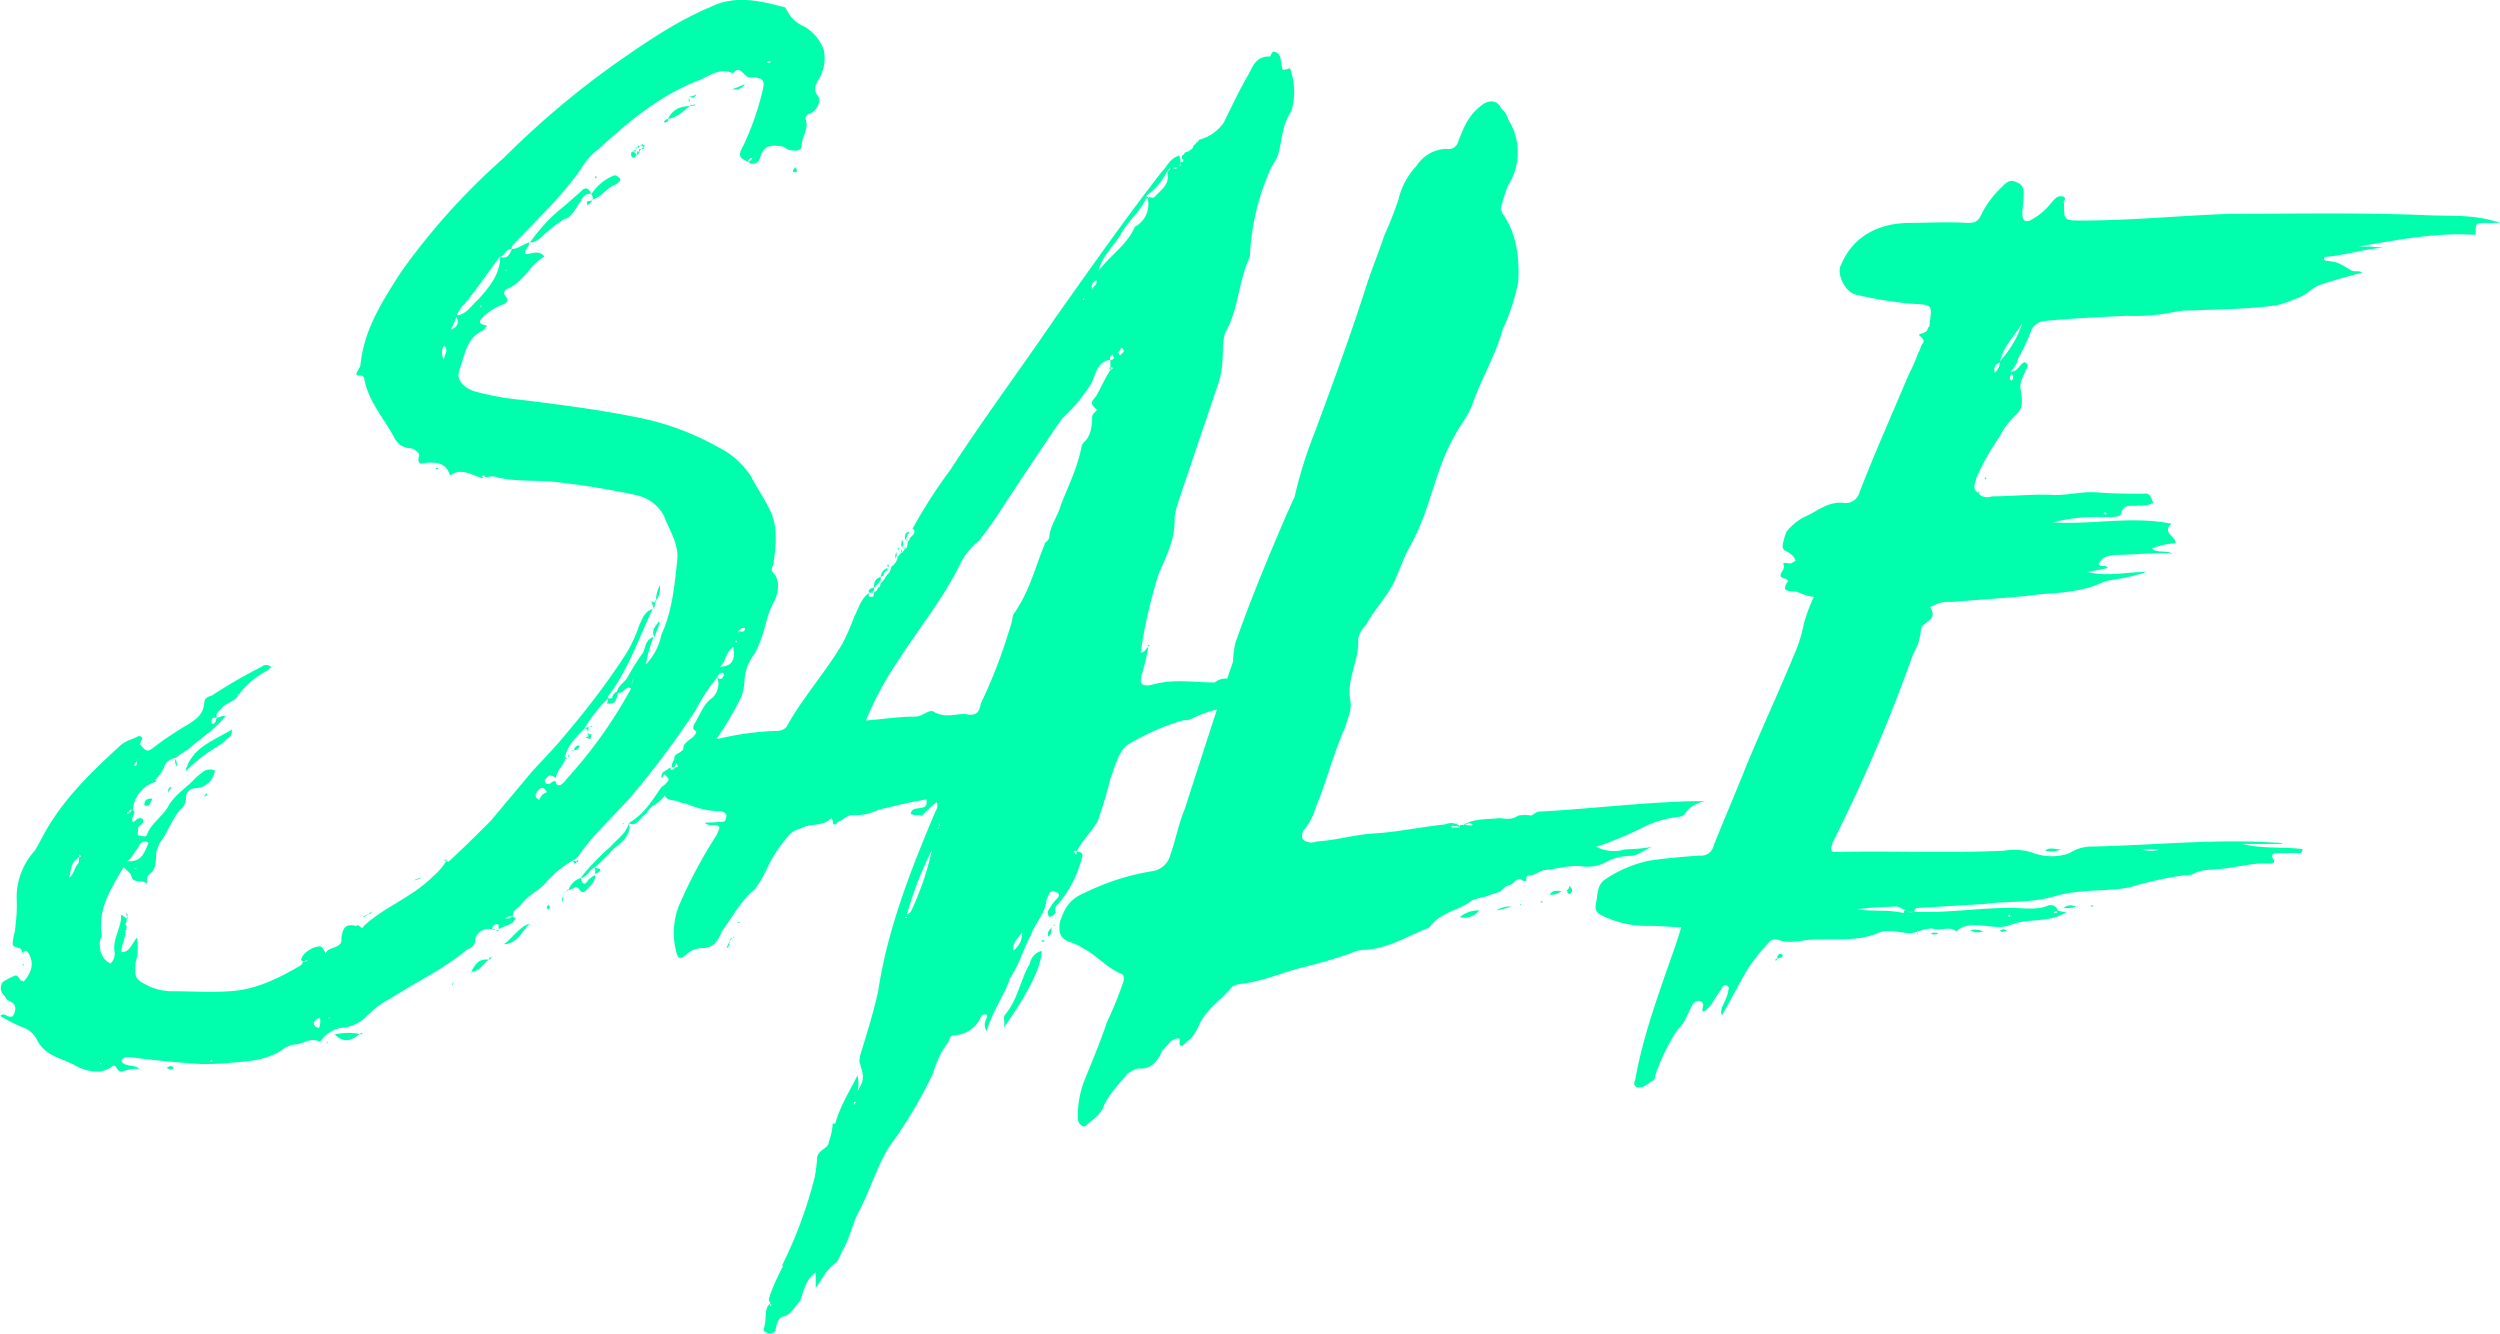 <?xml version="1.0" encoding="UTF-8"?> <svg xmlns="http://www.w3.org/2000/svg" viewBox="0 0 371.63 198.27"><defs><style>.cls-1{fill:#00ffad;}</style></defs><title>Ресурс 5</title><g id="Слой_2" data-name="Слой 2"><g id="Слой_1-2" data-name="Слой 1"><path class="cls-1" d="M19.74,120.46c-.38-.2-.58,0-.58.38-.19-.19-.39-.19-.19.2l.19-.2c.2-.19.39-.19.39-.58,1,.58-.19,1,.19,1.94.39,0,.78-1,1.55-.39v.39c-.19.39-.77.58-.77,1,0,.58-.2,1,.19,1s1,.39,1.16-.19c.58-1.55,2.13-2.51,3.1-4.06.77-1.55,2.51-2.71,3.68-3.87a10.62,10.62,0,0,1,1.54-1.36,1.81,1.81,0,0,1,1.75-.19A3,3,0,0,1,29,117.17a1.38,1.38,0,0,0-1.35,1.54,2,2,0,0,1-.78,1.55c-1.35,1.55-1.93,3.49-3.09,5a7.65,7.65,0,0,0-.58,1.54c0,1.36,0,2.52-1.16,3.29-.39.39,0,1.55-.39,1.17-.58-.58-1.74.19-2.13-1,0-.39-.58-.78-1.16-1.36-1.75,3.1-3.68,5.81-3.29,9.68a1.27,1.27,0,0,1-.2,1.16c-.19,1.74.39,2.91,1.55,3.49a2,2,0,0,0,.58-1.94c-.19-1.74,1-3.48,1-5,0-.78.58.39,1,.19h-.2a1.47,1.47,0,0,1-.19,1h.19v.77h-.19c.19,1-.58,2.13-.58,3.29,1.36,0,1.55-1.35,2.32-2.12a7.74,7.74,0,0,1-.19,3.67c-.19,2.33,0,2.52,1.94,3.49a8.36,8.36,0,0,0,3.67.77c2.71,0,5.62.19,8.32,0,3.88-.19,7.36-1.93,10.65-3.87.19-.19.19-.39.39-.58.19,0,.38.19.58-.19-.2,0-.39.19-.58.19a.67.67,0,0,1-.39-.19c.19-1.17,2.32-2.33,3.1-1.94a4.48,4.48,0,0,1,.58,1h0c.19-.78,1.16-.78,1.74-1.16a.9.9,0,0,0,.58-1c.19-1.94.77-2.32,2.32-1.94v-.19c.58.19.78.77,1,.19,3.1-2.9,7.16-4.25,10.26-7.35a9.36,9.36,0,0,0,2.13-2.52H66c.39.2.58.39.78.2,2.12-1.94,4.06-3.88,6.19-6,1.93-2.33,4.06-4.84,6-7.17,1.74-1.93,3.68-3.87,5.22-5.8a116.82,116.82,0,0,0,8.33-11A20.2,20.2,0,0,0,95,93c.58-1.16.78-2.13,2.13-2.51v-.2c-2.13,4.46-3.67,9.1-6.58,13a.72.72,0,0,0-.19.58,19.79,19.79,0,0,0-3.49,4.45c-1.35,1.36-2.51,2.52-2.9,4.26a.19.19,0,0,0-.19.2l.19.19c-.39,1-1.16,1.55-1.35,2.71a1.26,1.26,0,0,0-1-.39c-.39.39-.78.58-.58,1s.58.19.77.19a1,1,0,0,1,.78-.38c0,.38.19.77.77.58.19-.2.58-.39.77-.78a68.27,68.27,0,0,0,9.68-13.55c0-.38.2-.77.2-1.16v-.38h.19c-.19.58.19.38-.19,0a15.46,15.46,0,0,1-.2,1.54c-.77-.58-1.16,1-2.13.58.2-1.16,1.36-1.54,1.75-2.51A30.94,30.94,0,0,1,95.61,97c.39-1,.39-1.94,1.55-2.32A20.49,20.49,0,0,0,96,98.78a8.94,8.94,0,0,0,2.32-4.45c1.55-3.29,1.94-7.16,2.33-10.84.38-2.52-1.16-4.65-1.94-6.78a6.08,6.08,0,0,0-4.06-3.09,115,115,0,0,0-11.81-1.94c-2.9-.38-6.19,0-9.1-.77-.38-.2-1.16,0-1.55,0-.19-.2-.38-.39-.58,0l.2.19c-1.55-.39-3.1-1.55-4.65-.58-.19.19-.38,0-.38-.19-.78-1.74-2.13-1.55-3.49-1.55-.58.19-1.35.39-1-1,.2-.39-.77-1.16-1.35-1.16a2.68,2.68,0,0,1-2.32-1.55c-1.55-2.9-3.87-5.42-4.46-8.71-.19-1-1.16-.19-1.16-.77,0-.39.58-1,.58-1.36.58-5.42,3.29-9.48,6-13.74a99.29,99.29,0,0,1,15.29-17,130.37,130.37,0,0,1,17-14.32c4.45-3.1,8.71-6,13.74-8.13,3.48-1.75,7.16-1,10.84,0,.39,0,.39.38.58.58a4.9,4.9,0,0,0,2.51,2.32,6.45,6.45,0,0,1,2.91,3.48,5.88,5.88,0,0,1-.39,3.68c-.39,1-1.55,1.94-.39,3.29.39.58-.19,2.13-1.35,2.52-.39.19-.58.38-.58.77.58,1.55-.58,2.52-.58,4.07,0,.58-.78.77-1.55.58-.58,0-.77-.39-1.36-.58-1.74-.2-2.71-.2-3.29,1.74a1.07,1.07,0,0,1-1.74.58c.39-.19.58-.39.58-.58h-.19c-.39.19-.39.39-.39.58-1.35-.58-1.55-1-.77-2.32A41.85,41.85,0,0,0,113.23,14c.58-2.13.38-2.51-1.94-2.51-.77-.2-1.35-1.94-2.32-.58-2.13-1-3.68.58-5.42,1.16C97.74,14.39,93.29,18.26,89,22.13a10.15,10.15,0,0,0-2.71,3.1c-2.9,4.06-6.38,7.35-9.87,11a1,1,0,0,0-.38.78c-1,0-1,1.16-1.75,1.16-1.74,2.32-3.29,4.64-5.22,7a4.53,4.53,0,0,0-1.16,1.74A11.48,11.48,0,0,1,67,49c.19,0,.19,0,0,.19V49c1-.39,1.35-1,.77-2.13,1.55,0,2.33-1.55,3.29-2.32,1.55-1.75,3.29-3.68,3.29-6.39,1,.38,1.36-.2,1.75-1.16,1,0,1.74-.78,2.71-1h-.2c.2.58-.58,1-.58,1.74.78.19,1.94-.77,2.9.39-2.32,1.35-3.09,3.87-5.61,4.84a.61.61,0,0,0-.19,1c.58.78.19,1.17-.58,1.36a9.37,9.37,0,0,0-2.71,1.74c-1.16,1.16,0,1.16.58,1.36-.2.19-.39.58-.78.77-2.32,1.16-2.51,3.48-3.29,5.61-.58,1.55.2,2.52,1.94,3.29a41.19,41.19,0,0,0,7.35,1.36c6.2.77,12.39,1.55,18.58,2.9a40.36,40.36,0,0,1,10.46,4.07,12.32,12.32,0,0,1,5,4.45c.77,1.55,1.74,2.9,2.52,4.45,1.54,2.71,1.16,5.61.77,8.52,0,.38-.58.58,0,1.35,1,1,.77,2.71.19,4.07-1.16,1.93-1.35,4.06-2.13,6a10.46,10.46,0,0,1-1,2.12,6.7,6.7,0,0,0-1.36,3.88,9.51,9.51,0,0,1-.39,2.12,45.09,45.09,0,0,1-3.87,6.59c-1.74,1.74-2.51,4.06-4.26,5.61-.58.39-.77,1.55-1.74.58-.19-.19-.58.19-.77.58a5.8,5.8,0,0,1-2.32,2.9c-.58.2-1,1-1.36,1.36-1,.77-1.35,1.93-2.51,1.35C95.81,121,97,118.91,98.32,117a3.18,3.18,0,0,0,1.55-2.51h-.19c.39,0,.58-.2.58-.39.58,0,.77-.39,1-1.16H101c.58-.19,1.36-.58.58-1.36-.19-1.16,1-1.54,1.55-2.13.39-.58.58-.58,0-1-.19-.2,0-.78.2-1,.77-1.36,1.35-2.9,2.51-3.68a2.82,2.82,0,0,0,.78-3.09c.38.38.77.38,1-.39,0-.2-.19-.39-.58-.2v-1c1.75,0,2.33-1,1.94-2.91-1.16.78-1,2.13-1.94,2.91,0,.38,0,.58.2.77-.2.19-.58.58-.58.78a27.19,27.19,0,0,0-3.29,5,136.57,136.57,0,0,1-8.91,12c-2.71,3.29-6.19,6.19-8.51,9.68-.39.38-.58.58-.78.58a15.79,15.79,0,0,0-3.67,2.9c-1.17,1.55-2.91,2.13-4.07,3.68-.39.58-1.35.77-1.16,1.74a1.84,1.84,0,0,0-1.36.39v-.2a.91.91,0,0,0,1.17-.19c.38.19.77.19.38.58-.38.77-1.55.77-2.32,1.35,0-.38,0-.77-.19-.77a.71.71,0,0,0-.78.77,2.06,2.06,0,0,0-2.51,1.36c0,1.35-.78,1.35-1.36,1.74-3.48,2.9-7.35,4.65-11.22,7.16A13,13,0,0,0,54.58,151a6,6,0,0,1-3.29,1.74,4.57,4.57,0,0,0-3.68,2.13c-1.54-.77-2.51.39-3.87.39a3.61,3.61,0,0,0-1.74.77c-2.32,1.55-4.84,1.74-7.55,1.94a37.9,37.9,0,0,1-4.64.19c-3.49-.19-7-.58-10.45-1-.39,0-1-.19-1.36.58.77,1,1.94.39,2.71,1.16a5.72,5.72,0,0,0-2.52.39c-1,.19-.77-1.55-1.74-.58a4.7,4.7,0,0,1-1.74.58,6.55,6.55,0,0,1-3.68-1c-1.93-1-4.45-1.35-5.61-3.87a3.78,3.78,0,0,0-2.13-1.74C2.13,152.2,1,151.62,0,151c.19,0,.19-.19.39-.19.38-.2,1.35,1,1.74-.2.39-1,0-1.55-1-1.93a1.74,1.74,0,0,1-.39-.58A1.55,1.55,0,0,1,.39,146a8.73,8.73,0,0,1,1.93-1c.39,0,.58.58.78.77.19,0,.38,0,.38.2,1-1.16,1.75-2.52.78-4.26-.39-.58-.58-.39-1,0v-.2c0-1-1.55-.38-1.35-1.35,0-1,.38-1.55.38-2.52a22.59,22.59,0,0,0,.2-3.67,10.32,10.32,0,0,1,2.71-7.55c.19-.39.58-1,.77-1.36,2.9-5.8,7.36-10.06,12-14.32a4.7,4.7,0,0,1,1.36-.77,9.45,9.45,0,0,0,1.35-.59c1.16.39-.39,1,.39,1.55.58.58.77,1,1.74.2a49.92,49.92,0,0,1,5.22-3.49c1.17-.77,2.13-1.35,2.33-3.09,0-.78.58-1,1.16-1.17a73.08,73.08,0,0,1,7.35-4.25,1,1,0,0,1,1.55.19v-.19c-.38.19-.58.58-.77.58a13,13,0,0,0-4.26,3.67v-.19h-.19l.19.19c-.39.78-1.36,1-2.13,1.55-.39.58-1.35,1-1,1.75h-.58c-.19.19-.38.58-.19.77.19.39.39,0,.58-.19a1,1,0,0,1,.19-.58c.39,0,.78-.39,1.36-.2v-.19c-1.55,2.13-3.87,3.48-5.81,5.22a13.8,13.8,0,0,0-1.74,1.17,2,2,0,0,0-1.74,1.54A6.19,6.19,0,0,1,23,116l.2.19A4.78,4.78,0,0,0,19.74,120.46ZM3.29,141.55h0c.19.2,0-.19,0,.2Zm.19,2.13c0-.19,0-.19-.19-.38h.19a.19.19,0,0,0,.2.19C3.48,143.49,3.48,143.49,3.48,143.68Zm6.78-13.16c.77-.58.77-1.55,1.35-2.13.2-.19,0-.58.2-1,.19,0,.38,0,0-.39a.26.26,0,0,0,0,.39C10.45,128.2,10.65,129.17,10.26,130.52ZM15.1,158c-.2,0-.39,0-.2.19h.2Zm3.48-24h0Zm.19,3.48v.77h-.19c.19,0,.19-.38.19-.38a.6.6,0,0,0-.19-.39Zm0-3.87v0Zm0,2.13c.2,0,.2.38.2.38a.59.59,0,0,1-.2.39H19C19,136.33,18.77,136.13,18.77,135.75Zm3.3-10.45c-.78-.58-1.36.19-1.55.77-.58.58-.78,1.36-1.55,1.94h0c-.2,0,.19.19,0,0C21.1,128.2,21.48,126.65,22.07,125.3Zm-1.94-11.81a.67.67,0,0,0-.19.39h.19l.19-.2v-1l.2.19v-.19C20.32,112.91,20.32,113.1,20.13,113.49Zm.19,15.68-.19-.2a.19.19,0,0,1-.19.2h.38Zm2.13-10.46c.2,0,.2.2,0,.39-.19.78-.58.78-1,.58C21.48,118.91,21.87,118.71,22.45,118.71Zm.78-2.51V116H23Zm2.51,42.58c.2.19-.39.19-.58.19a.67.67,0,0,0-.39-.19C25.16,158.39,25.74,158.39,25.74,158.78Zm-.77-41c.19,0-.2-.2,0,0Zm.58-.78c-.2.2-.39.58-.58.78C25,117.17,25.16,117,25.55,117Zm-.2-.38c.2.19.2.19.2.38A.57.57,0,0,0,25.35,116.59Zm1-2.71c0-.39-.19-.78-.19-1.16A.92.92,0,0,0,26.32,113.88Zm-.19-.2c.39,0,0,0,.19.2C26.13,113.88,26.13,113.88,26.13,113.68Zm8.32-5.22c0,1-.39,1.16-.77,1.35a5.19,5.19,0,0,1-1.16,1,23.23,23.23,0,0,0-5,3.87C28.45,111.17,31.55,110.2,34.45,108.46Zm-7,6.38v0Zm2.71-1v0Zm.2,0h0Zm.38,4.06v.2c0,.19-.38.19-.38.38C30.39,118.33,30.39,118.14,30.77,117.94Zm0,.58h0Zm.78,39.1h-.19c-.2.19-.2.19,0,.19h.19Zm2.13-51.29h0v0Zm6.77-7.16c-.38.19-.38,0,0,0,.2,0,0-.39,0,.19Zm6.78,52.26c-.2.19-.58.38-.58.58a.7.7,0,0,0,.77.77c.19-.19.19-.77.19-1S47.61,151.23,47.23,151.43Zm.58,3.29c-.2,0-.2,0-.2.19Zm1,.19c-.19.19-.19.39-.19,0Zm.2,0h0Zm0-3.48a.2.2,0,0,0-.2-.2v.2Zm.39-11h0Zm.19-.19v0Zm.19,13.55a9.46,9.46,0,0,1,4.07,0l-.2-.2C52.45,154.52,51.29,155.3,49.74,153.75Zm3.87-.2h.2v.2Zm1.55-17.8c-.38,0-.77.38-1.16.58v-.2c.39,0,.78-.38,1.16-.58Zm-1.16.58h0v0Zm1.16-.78c-.19,0-.19.2,0,0v.2C55,135.36,55.36,135.55,55.16,135.55Zm7.36-5c-.39.2-.78.2-1.16.39A2.76,2.76,0,0,1,62.52,130.52Zm0-.19c-.2.19-.2.19,0,.19ZM65,69.55c.2.2.2.2,0,.2h-.19v-.2Zm1-18.19a2.08,2.08,0,0,0,0,2.13C66,52.71,66.78,52.13,66,51.36Zm0,76.45c.39.2,0,.2,0,.2l.39-.2ZM67.36,146l-.2.38C67.36,146.39,67.36,146.39,67.36,146Zm-.2.58v0Zm2.71-1.94a.19.19,0,0,0,.2-.19Zm3.1-1.93h-.39c-.77.58-1.35,1.74-2.51,1.74C70.65,143.3,71.23,142.33,73,142.72ZM71.61,45.36h-.19v.39Zm0,25.55.2.19c0-.39.19-.19.38-.19Zm1.55,71.42a2.48,2.48,0,0,1-.58.39H73C72.58,142.52,72.58,142.33,73.16,142.33Zm0-4.07c.39-.38.78.39,1,0Zm5.62-1c-1.17,1.16-1.94,3.09-3.88,3.09C76.26,139.43,77.23,137.68,78.78,137.3Zm-3.68-97h.19v-.2Zm11.42-12c.77-.58,1.16,0,1.35.58-1-.2-1.35.77-1.74,1.35C85.55,31,85,32.2,84,32.58l.19-.19a16.67,16.67,0,0,0-2.9,2.13c-.77.58-1.35,1.55-2.71,1.55h.2a24.59,24.59,0,0,1,4.83-5.23h0C84.58,30.07,85.36,29.29,86.52,28.33ZM79,119.3h.39a1,1,0,0,1,.77-.39,1.73,1.73,0,0,1,1.16-1.16l-.19-.2.19.2c-.39-.58-.77-1-1.35-.2-.39.39-.58,1,.19,1.36-.19.19-.58.19-.77.39Zm2.52,15.87a.2.2,0,0,1-.2-.2c0-.19,0-.38.2-.38,0-.2.19,0,.19.19S81.68,135.17,81.49,135.17Zm1.16-19.94v0Zm1.16,18.39c-.39,0,0,.39-.2.39-.19-.39-.19-.39,0-.58s-.19.19,0,.19Zm.58-1.36v.2c-.2,0-.39.19-.78.19C84,132.65,84.19,132.65,84.39,132.26Zm-.58,1.36h-.2v-1A1.7,1.7,0,0,0,83.81,133.62Zm.58-20.9c-.2,0-.39-.2-.58-.2v.39C84,112.91,84.19,112.72,84.39,112.72Zm-.2-80.33-.19.19Zm.2,80.33v-.2c0-.19.19-.39.19-.58A1.21,1.21,0,0,1,84.39,112.72Zm1.93,17.8c.2,1,.58,1.16,1.17.2.38-.2.58-.59,1-.59v-.19a2.41,2.41,0,0,1-.77,1.74c-.58.58-1,1.55-1.74.39-.39-.58-1.16.39-1.55.19v.2A2.81,2.81,0,0,1,86.32,130.52Zm-1-19c-.39.2-.58.2-.78.39.2-.19.39-.19.58-.39Zm.58-.77.19.19c-.19.58-.58.58-1,.58h.2C85.36,111.17,85.55,111,85.94,110.78Zm0,17.42a1.5,1.5,0,0,0-.78-.19.57.57,0,0,1,.2.38c.19,0,.58-.19.19-.38Zm-.39-.19.39.19v-.77C85.94,127.81,85.94,128,85.55,128Zm5.81-1.94a39.85,39.85,0,0,1-2.91,2.9c-.77.2-1.16,1.55-2.13,1.55a34,34,0,0,1,4.46-4.64c1-1.16,2.32-1.94,2.71-3.49C93.87,124.13,92.52,125.1,91.36,126.07ZM86.9,108.26c.39,0,.59.39.39.78a2.07,2.07,0,0,0,.2-1C87.29,108.07,87.1,108.26,86.9,108.26Zm1,1.16V109a1.07,1.07,0,0,1-1,.58C87.29,109.62,87.87,110.2,87.87,109.42Zm-.19-79.16-.39.2c-.19-.39,0-.59.2-.59a.73.73,0,0,0,.58-.19h-.2C88.07,29.87,87.87,30.07,87.68,30.26Zm.19,79.16h0c-.19-.38-.38-.38-.58-.38C87.49,109.42,87.68,109.62,87.87,109.42Zm.2-1.54c-.2,0-.39.19-.58.19C87.68,107.88,87.87,108.26,88.07,107.88Zm-.2-79A7.13,7.13,0,0,1,91,26.2c.39-.2.58-.2,1,.19.58.39-.2.78-.39,1-1.35.39-2.13,1.93-3.68,2.32h.2C88.07,29.49,88.26,29.29,87.87,28.91Zm.58-2.71v.19c0,.19.2.19.2,0A.19.19,0,0,0,88.45,26.2Zm.78,103.16c0,.19-.58.58-.78.58v-1C88.65,129.17,89.23,129,89.23,129.36ZM88.65,26.2c-.2.19-.2.19,0,.19ZM91,103.81h-.19c.19.2.38.39.58.58a1.7,1.7,0,0,1-1,.2H90.2a1.5,1.5,0,0,0,.19-.78Zm-.77.78h0Zm1.54-1.75c.2.58-.19,1-.38,1.55-.2-.19-.39-.38-.58-.58H91C91,103.42,91.36,102.84,91.74,102.84Zm1,19.55-.19.2v-.2Zm1.16-99.1c-.19-.19-.19-.77.2-.77.19.19.38.19.58.58h-.2C94.45,23.49,94.07,23.49,93.87,23.29Zm.78-1.16-.2-.19v.58h-.38C94.26,22.33,94.45,22.33,94.65,22.13Zm-.2-.19H95v-.39c-.19.2-.38.39-.38.58Zm0,.58h.2v.58h-.2c.39,0,.39-.39.58-.58Zm.2,52.06h0Zm1-53c.2,0,0,.39,0,.39v.19a.62.62,0,0,0-.58-.58C95.23,21.55,95.61,21.36,95.61,21.55Zm0,.58H95v.39c.2-.19.2-.39.58-.58Zm1.17,67.36h.77l-.19-.19a8.11,8.11,0,0,1-.2,1v.2C97,90.07,97,89.68,96.78,89.49Zm.19,0c-.19,0-.19,0-.19-.19.19,0,.19,0,0,.19Zm1,2.9c-.2,1-.58,1.55-.78,2.33C96.78,93.75,97.36,93.17,97.94,92.39ZM98.13,87c0,1.16-.19,1.94-.77,2.33l.19.19A4,4,0,0,1,98.13,87Zm.58,27.68h0a1.07,1.07,0,0,1-.39,1A1.07,1.07,0,0,1,98.71,114.65Zm.19-96.39-.19-.19c.19-.39.39-.39.58-.39C99.49,18.07,99.1,18.07,98.9,18.26Zm-.19,96.39h0c.19,0,.39-.19.58-.19C99.29,114.84,98.9,114.84,98.71,114.65Zm.58-97c.78-1.55,1.94-1.93,3.68-1.93l-.19-.2C101.61,16.52,100.65,17.49,99.29,17.68Zm.58,96.78h-.19v-.39h.19c-.38,0-.58.19-.58.39Zm1.16-2.33v.78h.2c-.58,0-.78.77-1,1.16h-.39C99.87,112.91,100.65,112.52,101,112.13Zm.58-.58c-.38,0-.38.2-.58.58C101.42,112.13,101.42,111.94,101.61,111.55ZM103.55,14c-.39.58-.39.58-1.16.39A2.67,2.67,0,0,0,103.55,14Zm-1.16,1c0,.2,0,.2.19,0a2,2,0,0,1-.19-.58Zm1,.58a.36.36,0,0,1-.58,0l.19.2C103,15.55,103.16,15.55,103.36,15.55Zm1.16,96,.19-.38h-.19Zm4.26-98.32a13.48,13.48,0,0,0,1.93-.77A1.67,1.67,0,0,1,108.78,13.23Zm1.16,80.52a.48.48,0,0,0,.77-.2v-.19c-.58-.19-.58.19-1,.39.2.58,0,.77-.19,1.35-.19.2-.39.2,0,.39,0-.19,0-.39-.19-.39A8.2,8.2,0,0,0,109.94,93.75ZM114.2,9.17H114a.19.19,0,0,0,.2.19c.19,0,.19,0,.38-.19C114.39,9.17,114.39,9,114.2,9.17Zm4.25,16.06c0,.19,0,.39-.19.39,0,0-.39,0-.39-.2s.39-.58.39-.58Z"></path><path class="cls-1" d="M106.85,109.81a42.89,42.89,0,0,1,8.51-1.16,1.9,1.9,0,0,0,1.55-.58c2.32-4.26,5.81-8.13,8.32-12.39A35.41,35.41,0,0,0,127,91.62c.59-1,.78-2.32,2.13-3.49,0,.58,0,.58.58.58,0,0,.2,0,.2-.58.19-.19.58-.38.58-.77.19,0,.39-.19.39-.58a8.41,8.41,0,0,0,1-1.36,1.62,1.62,0,0,0,.59-1.16,2.14,2.14,0,0,0,1-1.55c.2,0,.2-.38.58-.58.2,0,.2-.38.58-.58s.2-1,.39-1.16c.19,0,.19-.19.19-.38.39-.39,1-.78.58-1.36-.19,0-.19,0-.38.39a73.32,73.32,0,0,1,5.8-9.1c5-7.74,10.65-15.29,15.88-23,5.22-7.36,10.25-14.52,15.67-21.49.78-.77,1.16-1.93,2.52-2.32a1.78,1.78,0,0,1,.19,1h.2a2.5,2.5,0,0,0-.39.58v.19h-.39a1.42,1.42,0,0,0-.77.2l-.2-.2V25l-.38.38a9.52,9.52,0,0,1-3.1,3.68v.19c-.77,2.13-2.71,3.49-3.87,5.62-1,1.74-2.71,3.09-3.29,5.42,1.74-2.33,4.26-3.87,5.42-6.58a3.76,3.76,0,0,0,1.93-4.07v-.19a.2.2,0,0,0,.2-.2c.38.2.77.2,1-.19,1-1,1.93-1.74,1.74-3.1v-.38c.19,0,.19-.2.38-.39-.19.19-.19.39-.38.39v-.2a.41.41,0,0,0,.38-.38h.2v.19h0c0-.19,0-.19.39-.19.19.19.38,0,.77-.2,0-.19,0-.19.19-.19,0-.39,0-.39.2-.39v0c-.2,0-.2,0-.2.39,0-.39,0-.39.2-.58.19,0,0,.19.19,0v-.39h-.19V23.1a.41.41,0,0,0,.38-.39c.39-.19.78-.19.78-.38a.87.87,0,0,0,.58-.78.42.42,0,0,0,.39-.38.42.42,0,0,0,.38-.39,6.36,6.36,0,0,0,3.68-2.52c1.16-2.32,2.32-4.84,3.68-7.16.58-1,1-2.71,3.09-2.71.39.19.2-1.35,1.36-.39h0c.39.39.39,1.17.58,2.13,0,.39.58.2,1.16,0a10.18,10.18,0,0,1,.2,6.39c-1.36,1.94-1.36,4.26-1.94,6.39-.39,1.16-1.16,1.93-1.36,2.71A34.94,34.94,0,0,0,185.81,38c0,.39-.19.39-.19.58-1.55,3.49-1.55,7.55-3.48,10.84-.58,1.75-.2,3.87-.58,5.62a11,11,0,0,1-.58,2.32c-1.75,5.23-3.68,10.84-5.62,16.65a16.15,16.15,0,0,0-.77,2.9c.19,3.1-1.16,5.61-2.32,8.32A74,74,0,0,0,169.56,97c.77,0,.77-.78,1.16-.78v-.19a34.38,34.38,0,0,1-1,4.26c-.39,1.35,0,1.74,1.35,1.55,3.3-1,6.39-.39,9.49-.39a2.57,2.57,0,0,1,1.74-.58c.19,0,.58,0,1.16.77.2.39-1,.39-1.16.78,2.13.58,4.26-.2,6.58.58a10.9,10.9,0,0,1-5.22,1.93,20.94,20.94,0,0,0-6.2,1.75,2.52,2.52,0,0,1-1.55.38,34.51,34.51,0,0,0-8.32,3.68c-1.35,1-1.93,3.48-2.52,5a62,62,0,0,1-1.93,6.39c-.78,1.35-2.32,2.9-3.1,4.45-.19-.19-.19-.19-.38,0l.19.39c.19,0,.19,0,.19-.39.78,0,1,.39.78,1a17.35,17.35,0,0,1-3.49,6.77,1.12,1.12,0,0,0-.38,1.36c-.2,0-.2.19,0,0-.2.19-.58.58-1,.58a1.44,1.44,0,0,1-.2-.78,8.71,8.71,0,0,1,1.55-2.12c.2-.39.2-.59-.38-.78a.6.6,0,0,0-.78,0,6.82,6.82,0,0,0-.58,1.16c-.19,2.13-1.74,3.49-2.32,5.23-1.16,2.13-1.74,4.45-3.1,6.39-.77,2.51-2.51,4.64-3.48,7.93-.78-1.55.38-1.93,0-2.51-.58,0-.58,0-.78.19a4.49,4.49,0,0,1-4.25,2.9c-.39,0-.59,1-.78,1.16a13.61,13.61,0,0,0-2.13,4.45,69.41,69.41,0,0,1-5.61,9.68c-2.52,3.1-3.49,7.36-5.61,11.23-.78,1.55-1.17,3.68-2.33,5.61-.38.78-.58,1.55-1,1.74-1.36,1-1.94,2.33-2.91,3.68v-2.32c-1.55,1.16-1.74,2.71-2.32,4.26-.77.77-1.36,2.12-2.52,2.32-.77.19-1,1.16-1.16,2.13a1,1,0,0,1-.77.39c-.58,0-1-.39-1-.59.58-1.54,0-3.09,1-3.87v-.19c-.39-.19,0-1,0-1.16l.39-.19-.39.19a39.14,39.14,0,0,1,1.93-4.26h-.19a65.68,65.68,0,0,0,4.84-13,19.76,19.76,0,0,0,.39-3.09c.19-1.17,1.74-1.36,1.74-2.33a9.21,9.21,0,0,0,.58-2.71h.39c.58-2.32,2.12-4.83,3.29-7.16a4.55,4.55,0,0,1,0,2.33c1-1.55,1-2.13.38-4.07-.19-.39,0-.77,0-1.16,1-3.29,1.94-6.19,2.71-9.68,1.36-9.1,4.84-18,8.52-26.71a1.45,1.45,0,0,0,.19-1.35,19.56,19.56,0,0,0-2.13,1.93v.2h0c-.38-.39-1.16,0-1.74-.39.19-1.55,2.71,0,2.32-2.13-2.51.39-4.83,1-7.16,1.55a7.59,7.59,0,0,1-3.87.77c-.77,0-1.35.78-2.13,1-.38.58-.77.58-.77-.19l-.19-.39c-1.17,1.35-3.3.77-4.46,1.55a3.44,3.44,0,0,0-2.13,1.35,21,21,0,0,0-3.09,4.84,14.39,14.39,0,0,1-1.74,2.9c-1.94,1.55-3.3,4.07-4.84,6.2-.58,1.35-1.16,2.51-2.91,2.51a3.82,3.82,0,0,0-1.93.58c-1.55,1.36-1.74,1.17-2.13-.77a11,11,0,0,1,.77-6.58,71.6,71.6,0,0,1,5.42-10.07c.2-.58.39-.77.39-1.16-.58-.58-1.55,0-2.13-.58.39-.19,1.36,0,1.94-.19.38,0,1.16.19,1.16-.58.38-.58-.58-1.16-1.16-1a12.67,12.67,0,0,1-4.84-1.16c-.78,0-1.16-.39-1.55-.39-1.55-.19-1.74-.58-1.36-2.13.2-.38,1-.77-.19-1.74-.39-.19,0-.58.39-.77.77,0,1.35.19,1.74-.2-1-1.74-1-1.74.39-2.51A13,13,0,0,1,106.85,109.81Zm.58,31.36.58-.2Zm1-1.36c0,.58,0,.78-.38,1.16C108,140.59,108.39,140.39,108.39,139.81Zm0,0c.2-.38.39-.38.58-.38C108.78,139.43,108.59,139.81,108.39,139.81Zm.2,0c0,.2,0,0-.2,0Zm.38-.58v0Zm.2.2-.2-.2C109.17,139.23,109.17,139.23,109.17,139.43Zm-.2,0v-.2a.2.2,0,0,0,.2.2Zm.2,0h0Zm.39-2.33h.38C109.94,137.3,109.94,137.3,109.56,137.1Zm.38,0v0Zm4.65,56.71s-.39.2,0,.39Zm12-71.42h0Zm.58,41.42c-.2,0-.2,0-.2-.19v.19c-.19.39,0,.39,0,.39Zm1.55-56.71c2.51-.19,4.84-.58,7.35-.58,1.16,0,2.13-1.35,2.91-.58,1.74.78,2.9.19,4.45.19,1.55.39,2.13-.19,2.32-1.54A74.33,74.33,0,0,0,150,93.75a10.46,10.46,0,0,0,.58-2.33c2.51-3.48,3.29-7.16,4.84-10.83a1.08,1.08,0,0,0,.58-1c.19-1.55,1.35-3.1,1.74-4.65,1.16-2.9,2.52-5.61,3.1-8.9H161v-.19c1-.78,1.35-2.13,1.35-3.88,0-.58,1-1,.59-1.16-1.17-1-.39-1.35,0-1.93.77-1.36,1.35-2.71,2.12-3.87.39-.2.59-.39,0-.39V53.49c.59,0,.59-.39.39-.58v-.2c-.39.2-.58.39-.39.78-1.74.19-2.12,1.74-2.71,3.29a24.55,24.55,0,0,1-4.45,5.42c-2.71,3.87-5.61,8.32-8.32,12.38a62,62,0,0,1-4.06,5.81,10.1,10.1,0,0,0-2.71,3.29c-2.52,5.23-6.2,9.68-9.29,14.52A49,49,0,0,0,128.72,107.1Zm.38-19c0-.38,0-.58.78-.77v.39l-.2.19v.19Zm.78-.77c0-.77.19-1.36,1-1.55v.58c-.2,0-.2,0-.2.2l-.19.19c-.39.39-.39.39-.39.58Zm1-1.55a1.52,1.52,0,0,1,1-1.35v.38c-.38,0-.38.39-.58.39v.39C131,85.62,131,85.81,130.85,85.81Zm1-1.55c0-.58.2-.38.2,0Zm.78-1.16h0Zm.58-.39-.19.39c0-.58,0-.77.19-1Zm.19-1c0-.2,0-.2.2-.2v.2Zm.58,0v.38h-.38C133.94,82.13,133.94,82.13,133.94,81.75Zm0,0-.38.38Zm.2-1.36v.78a.19.19,0,0,1-.2.19C133.94,81.17,133.94,80.39,134.14,80.39Zm.38,1v.19h-.38Zm-.38.19c0-.19.38-.19.38-.19S134.14,81.36,134.14,81.55Zm4.45,44.52a51.71,51.71,0,0,0-3.87,9.87v.39c-.2,0-.58.19,0,.19v-.58c.19,0,.38-.19.58-.39A42.47,42.47,0,0,0,138.59,126.07ZM135.1,79v.19c0,.19,0,.19-.19.19v.2c-.19.39-.19.39-.19.58h-.2C134.52,79.62,134.52,79.23,135.1,79Zm-.19,1.16v.19h-.19A.19.19,0,0,1,134.91,80.2Zm0,0a.19.19,0,0,0-.19.19Zm.19-.19.2-.39Zm.2,0h0Zm1.93,41.22v0Zm1.75,3.68v0Zm.58-2.13h.19l-.19-.39V123a.2.2,0,0,0-.2.2.2.2,0,0,0,.2-.2Zm0,.19v0Zm15.29,18.39c0,2.13-1.75,6-5.62,11.42.2-1-.19-1.55.2-1.93,1.93-2.33,2.32-5.42,3.67-7.55A2.28,2.28,0,0,1,154.85,141.36Zm-2.91-2.71c-.58.78-1.35,1.36-1.35,2.71A3.13,3.13,0,0,0,151.94,138.65Zm3.29,1.36h-.38v-.2h.38Zm1.17-2.33c-.2.58,0,1.36-.59,1.55C155.62,138.26,156.2,138.26,156.4,137.68Zm.38-.38-.38-.2Zm0,0c0,.38,0,.38-.38.38A.37.37,0,0,0,156.78,137.3Zm.2-1.55c0,.77-.2,1.16-.2,1.55C156.78,136.91,157,136.52,157,135.75ZM161,44.59h.19v-.2h0C161,44.39,161,44.39,161,44.59Zm.19,0H161a.19.19,0,0,0,.19-.2Zm0-.2v0ZM162.39,43v0c0-.39.78-.58.59-1.36C162.2,42.07,162.2,42.65,162.39,43Zm2.71,12c-.19-.2-.19-.2-.19-.39h.19V55Zm1.36-2.13.58-.58s0-.58-.39-.58c0,0-.19.58-.38.58C166.27,52.71,166.46,52.71,166.46,52.91Zm3.87-23.62v0Zm0-.19h0v0Zm.19.39v.19a.6.6,0,0,1-.19-.39h.39A.2.2,0,0,1,170.52,29.49Zm.2,66.39h0Zm0,0v.19C170.52,96.07,170.52,96.07,170.72,95.88Zm0,.19v-.19S171.1,96.07,170.72,96.07Zm0,.19v0Z"></path><path class="cls-1" d="M253.56,119.1a4.8,4.8,0,0,0-2.9,1.55,1.22,1.22,0,0,1-1.17.78,15.81,15.81,0,0,0-5.61,1.74,53.6,53.6,0,0,1-6.58,2.71,5.66,5.66,0,0,0,4.26.38,26.68,26.68,0,0,0,4.06-.38c-1.16.38-2.13,1.35-3.29,1.35A8.21,8.21,0,0,0,239,128a5.67,5.67,0,0,1-3.87.77c-1.93-.19-3.48.39-5.61.58-.78.19-1.36.77-2.13.77-1,0,0,1.17-1,.78-.77-.58-1.16.19-1.74.58a2.66,2.66,0,0,0-1.55,1c-.77.38-1.35.38-2.13.77a13.34,13.34,0,0,0-2.13.58c-1.93,1.55-4.84,1.74-6.38,4.07-3.1,1.16-6,3.09-9.49,3.29a5.1,5.1,0,0,0-2.32.58c-2.32.77-4.26,1.35-6.58,1.93-3.29.78-6.19,2.13-9.29,2.52a4.42,4.42,0,0,0-1.55.39c-1.55,1.93-3.87,3.29-5,5.8-.78,1.75-1,1.75-2.52,3.1-.77-.19,0-1.16-.58-1.16a2,2,0,0,0-1.55,1l-.77.77c-.58,1.36-1.55,2.9-3.49,2.71-.58,0-1,.39-1.74.77-1.16,1.55-2.9,3.1-3.68,5.23-.77,1.36-1.74,1.74-2.51,2.52-.39.38-1.16-.39-1.16-1a14.42,14.42,0,0,1,1-5.81c1.16-2.9,2.32-5.61,3.29-8.51a60.32,60.32,0,0,0,2.51-6.2c0-.38.2-1-.58-1.16-2.13-1-3.48-2.71-5.42-3.68a7.16,7.16,0,0,0-2.13-1c-1.35-.58-1.55-1.36-1.35-2.91.77-2.32,1.55-3.48,3.87-4.45a35.6,35.6,0,0,1,9.68-3.1A3.29,3.29,0,0,0,174,127c.77-2.13,1.16-4.45,2.13-6.78,2.32-7.16,4.64-14.51,7.16-21.87a14.44,14.44,0,0,1,.39-2.9c2.32-6.58,5-13,7.74-19.36.39-.77.58-1.35,1-2.12a64.28,64.28,0,0,1,3.09-9.88c2.71-7.35,5.42-14.71,7.75-22.06.77-2.32,1.74-4.65,2.51-7,.78-1.74,1.55-3.68,2.13-5.42a10.75,10.75,0,0,1,2.71-5A5.37,5.37,0,0,1,215,22.13,1.5,1.5,0,0,0,216.78,21c.78-1.93,1.36-3.68,3.3-5.22,1.15-1,2.51-1,3.09.38a2.66,2.66,0,0,1,1,1.55,9.13,9.13,0,0,1,0,9.87,28.17,28.17,0,0,0-1,3.1c-.19.39,0,.77.39,1.36,1.93,2.9,2.32,6.38,2.13,9.86A31.62,31.62,0,0,1,223.37,49c-1,3.67-3.1,7.16-4.46,11-.58,1.74-1.93,3.29-2.71,4.84-2.13,3.68-3.09,7.93-4.45,11.61a34.54,34.54,0,0,1-2.51,5.42c-.58,1.16-1.16,2.71-1.75,4.06-1,2.52-3.09,4.46-4.45,7a3.8,3.8,0,0,0-1.16,2.13c.19,1.74-.58,3.68-1,5.62a9.3,9.3,0,0,0-.19,3.29c.39,1.35-.39,2.9-.77,4.25-1.75,3.87-2.71,7.94-4.26,11.62a9.66,9.66,0,0,1-1.94,3.67c-.39,1-.19,1.55,1.16,1.75.39,0,.78-.2,1.16-.2,2.71-.19,5.42-1,8.13-1.16,3.49-.19,7.17-1,10.65-1.35a2.13,2.13,0,0,1,2.13.19V123c-.2-.19-.39-.19-.78-.19-.19,0-.38-.19-.38.19H217v-.19c0-.19.19-.19.58-.19h.19c.39,0,.78.19,1.16,0-.38-.39-.77-.2-1.16,0h-.19c1.55-1,3.48-.78,5.22-1,.78,0,1.75.39,2.91-.39a6.53,6.53,0,0,1,1.93,0h0c.39-.19.78-.58,1.16-.58,7.36-.39,15.1-1.35,22.65-1.55ZM217,136.33a4.3,4.3,0,0,1,2.9-1A2.78,2.78,0,0,1,217,136.33Zm.58-13.94v0Zm7.16,12.39c-.77.19-1.35.39-2.32.58A3.49,3.49,0,0,1,224.72,134.78Zm1.35-.39v.2l-.19-.2ZM229,134h.38l-.19.19A.19.19,0,0,1,229,134Zm.38-.2v0Zm0,0h0Zm1-.77c.39-.78,1-.58,1.74-.58A2.33,2.33,0,0,1,230.33,133Zm3.1-.2c-.58.2-.39-.38-.58-.38a.19.19,0,0,1,.19-.2,1.84,1.84,0,0,0,.2-.58C233.82,132.26,233.82,132.46,233.43,132.84Zm-.58-1.16v0Z"></path><path class="cls-1" d="M368,34.91c-6-.39-11.61.77-17.42,1.74a22.63,22.63,0,0,1,3.68.19c-3.1.2-5.81,1.16-8.71,1.36-.19.38,0,.58.39.58,1.54.19,1.54.19,3.48,1.35.58.39,1.16,0,1.74.39-2.13.58-4.45,1.16-6.58,1.94-1.16.58-1.93,1.54-3.29,1.93a16.47,16.47,0,0,1-2.9,1c-4.26.58-8.52.58-12.78.77a9.15,9.15,0,0,0-2.32.2,29,29,0,0,1-7.16.58c-4.06.19-8.13.39-12.19.77A2.44,2.44,0,0,0,302,49,28.44,28.44,0,0,1,300,53.29a3.47,3.47,0,0,1-1.17,1.94l.2.19c0,.39-.58.78,0,1.17a.65.65,0,0,0,0-1c0-.2,0-.39-.2-.39,1.17.19,1.36-1.16,2.13-1.35.78.38.39.77.2,1.16-.39,1-1,1.74-.78,2.9.39,2.52.2,2.9-1,4.06a10.19,10.19,0,0,0-2.12,2.91,38.52,38.52,0,0,0-3.49,6.19c-.19,1-.58,1.55.19,2.13a1.82,1.82,0,0,0,2.13.58c3.29,0,6.39-.39,9.29-.19,2.33,0,4.26-.58,6.39-.39,2.32.19,4.65.19,6.78.19,1.16-.19,1.16.59,1.54,1.36a3.76,3.76,0,0,1-2.12.39c-1.17.19-2.33-.39-2.71,1.35-.2.39-1.55.39-2.33.39a25.83,25.83,0,0,0-7.74.77c5.81.39,11.61-1,17.61.2-1.54,1.35.78,1.93.59,2.9a11.48,11.48,0,0,0-3.49.77c.77.78,1.94.2,3.1.78-3.1-.2-5.81.19-8.71.19-1,.19-1.74.19-2.32,1.36.38.58,1,0,1.35.58-.77.19-1.74.38-3.1.58,3.1.77,5.81,0,8.91,0A29.21,29.21,0,0,1,314,86.2a7.1,7.1,0,0,0-1.93.58c-2.72,1.16-5.81,1.35-8.71,1.55-4.46.58-8.91.77-13.36,1.16a4.51,4.51,0,0,0-2.32.39l-.78.38c1.36,1.94-1.16,2.13-1.35,3.29a8.21,8.21,0,0,1-1.16,3.68,240.19,240.19,0,0,1-12,28.07c0,.38-.2.58-.2.77,0,.58.39.58.58.58,8.33-.19,16.84.19,25.16-.19a8.74,8.74,0,0,1,4.46.38,7.92,7.92,0,0,0,5.22,0,6,6,0,0,1,3.49-1c9.09-.2,18-1.16,27.1-.58a2.51,2.51,0,0,1,1.16.19h-6c2.9.77,6,.39,8.9.77a.84.84,0,0,1-.19.58h-3.29c-.39,0-1.55,0-.78,1,.2.39-.19.58-.58.58-2.51-.19-4.84.58-7.35.78-1.36.19-2.71,0-4.07.77a3.37,3.37,0,0,1-1.36.19,52.46,52.46,0,0,0-7.93,1.75c-2.71.58-5.61.38-8.32.77-2.13.19-3.87,1-5.81,1.16-2.51.39-5,.2-7.55.58l-9.87.58a.52.52,0,0,0-.58.58h-.77a1.49,1.49,0,0,1-.78-.38h-.19a1.46,1.46,0,0,0-1-.39,56.87,56.87,0,0,0-5.81.39c2.33.38,4.65,0,7,.58h0c.2-.2.2-.39.2-.2l-.2.2v-.39a.71.71,0,0,1,.58.19h-.19c.39,0,.58.2,1,0h.19c4.84.2,9.48-.58,14.32-.58,1.94,0,3.87.39,5.62-.38a1.09,1.09,0,0,1,1.35.77v.19c-.19,0-.58-.19-.58.2a.93.93,0,0,0,.58-.2h0v-.19a3.37,3.37,0,0,0,1.36.19,6.8,6.8,0,0,1-2.52,1c-1.94.39-4.06.2-6,1-1.55.58-3.29,0-4.84,0a4.35,4.35,0,0,0-2.71.58c-.19.19-.39.39-.58.19-1-.58-1.93,0-2.9-.19-1.55-.39-2.9.78-4.26.58-1.55-.19-3.1-.58-4.26,0-3.29,1.36-6.77.78-10.26,1-1.55.19-3.09.58-4.64,0a1.29,1.29,0,0,0-1.16.19,33.25,33.25,0,0,0-3.29,4.07c-1.36,2.32-2.52,4.64-3.88,7-.38-1,.39-1.75.59-2.52a3.66,3.66,0,0,0,.38-1.36c.2-.19,0-.38-.19-.58-.39-.19-.58,0-.78.39-.38.58-.77,1.16-1.16,1.74a4.4,4.4,0,0,1-1.54,1.74c-.2,0-.2-.19-.2-.38.2-.58.2-1-.39-1.16-.38-.2-.77.19-1,.38-.78,1.36-1.16,2.91-2.33,3.87a31.89,31.89,0,0,0-3.29,6.78c0,.39-.19.77-.38.77-.78.58-1.55,1.16-2.32,1-.78-.39-.2-1-.2-1.55,1.16-6.19,3.29-12,5.23-17.61.58-1.55,1-2.9,1.55-4.65-1.55,0-3.1-.19-4.65-.19a14.93,14.93,0,0,1-7.16-1.55c-1.16-.58-1-1.16-.78-2.32.2-1.36.2-2.32,1.36-3.1a18.72,18.72,0,0,1,6.39-2.71c2.51-.38,5-.58,7.54-.77a1.91,1.91,0,0,0,2.13-1.55c1.55-3.87,3.3-7.94,4.84-11.81,2.33-5.61,4.84-11,7.16-16.64A19.82,19.82,0,0,0,268.08,93a23,23,0,0,1,1.55-4.26,9.41,9.41,0,0,1-2.52-.77c-1-.19-2.51.19-1.35-1.55.19,0-.2-.39-.39-.39-1.55-.38,0-1.16-.19-1.93-.39-.77.77-.19,1.16-.39.19-.19.38-.19.58-.38a1.94,1.94,0,0,0-.78-1c-.38-.39-1.16-.39-1.16-1.16a9.25,9.25,0,0,1,.58-2.13,8.7,8.7,0,0,1,2.52-2.13c1.94-.78,3.68-2.52,6.19-2.13a2.1,2.1,0,0,0,2.13-1.55c2.32-6,4.84-11.61,7.36-17.61a20.81,20.81,0,0,0,1.35-3.1c.39-.58.39-1.16.78-1.55.38-.77-1.16-1.16-.39-1.35s1-.39,1.16-1c.19,0,.19-.39.19-.58.39-2.9.39-2.71-2.9-2.9a60.5,60.5,0,0,1-8.13-1.36c-1.55-.39-2.9-3.1-2.13-4.45,1.74-4.07,5.23-6,9.68-6.19,3.1,0,6-.2,9.1,0,1,0,1.54-.2,1.93-1a14.37,14.37,0,0,1,3.1-4.26c.58-.58,1.16-1.36,2.32-.77,1,.38,1,1.16,1,1.93,0,1-.19,1.74-.19,2.71s.38,1.36,1.16,1a9.06,9.06,0,0,0,2.9-2.32c.58-.59,1-1.55,2.13-1.17.39.39-.19.58,0,1,0,2.52,0,2.52,2.71,2.52,7.55,0,14.9-.77,22.26-1,9.68,0,19.16-.19,28.64.2,3.68.19,7.36-.2,11.23,1.16h-2.32C368,33.17,368,33.17,368,34.91ZM264.21,142.52c0,.2-.2.2-.2.39C263.82,142.52,264,142.52,264.21,142.52Zm.58-.19c-.19,0-.39.19-.58.19v-.39c.19-.19.39-.58.77-.19C265,141.94,265,142.33,264.79,142.33Zm20.32-3.68v.2h-.19Zm2.13.2c-.19,0-.19,0,0-.2h.58c.2,0,.2.2.39.2C287.82,138.85,287.43,139,287.24,138.85Zm7.55-.39a2.2,2.2,0,0,1-1.93-.2A3.32,3.32,0,0,1,294.79,138.46ZM294,73.23c0-.19-.19,0,0,0,.2-.19.2-.19.2,0C294,73.62,294.21,73.23,294,73.23Zm0,.19v0Zm1.17-2.51a.19.19,0,0,0,.19.19.19.19,0,0,0-.19.2C295,71.1,295,71.1,295.18,70.91Zm5.42-22.84c-1,1.74-2.72,3.29-3.29,5.61v.2c-.58.19-1,.58-.78,1.54a2.33,2.33,0,0,0,.78-1.54v-.2A15.41,15.41,0,0,0,300.6,48.07Zm-3.29,90.19c.19,0,.38,0,.38-.19.19.19.58,0,.58.39h-.39C297.69,138.46,297.5,138.65,297.31,138.26Zm1.35-1.93a.19.19,0,0,0,.19-.2.19.19,0,0,0-.19-.19C298.47,136.13,298.47,136.13,298.66,136.33Zm.39-80.71v-.2a.19.19,0,0,0-.2-.19C299.05,55.23,299.05,55.42,299.05,55.62Zm5,70.84c.58-.58,1.35-.2,2.32-.2A3.31,3.31,0,0,1,304.08,126.46Zm4.65,8.32a5,5,0,0,1-1.94.19C307.76,134.2,308.34,134.78,308.73,134.78Zm.19,0c0,.19,0,.19-.19,0Zm1.93,0v-.19h.39C311.05,134.78,311.05,134.78,310.85,134.78Zm1.75-58.45c.19,0,.19,0,.38.19.2-.19.2-.19.39-.19a.7.7,0,0,1-.39-.2C312.79,76.13,312.79,76.33,312.6,76.33Zm5.8,49.93a4.25,4.25,0,0,0,2.71,0Z"></path></g></g></svg> 